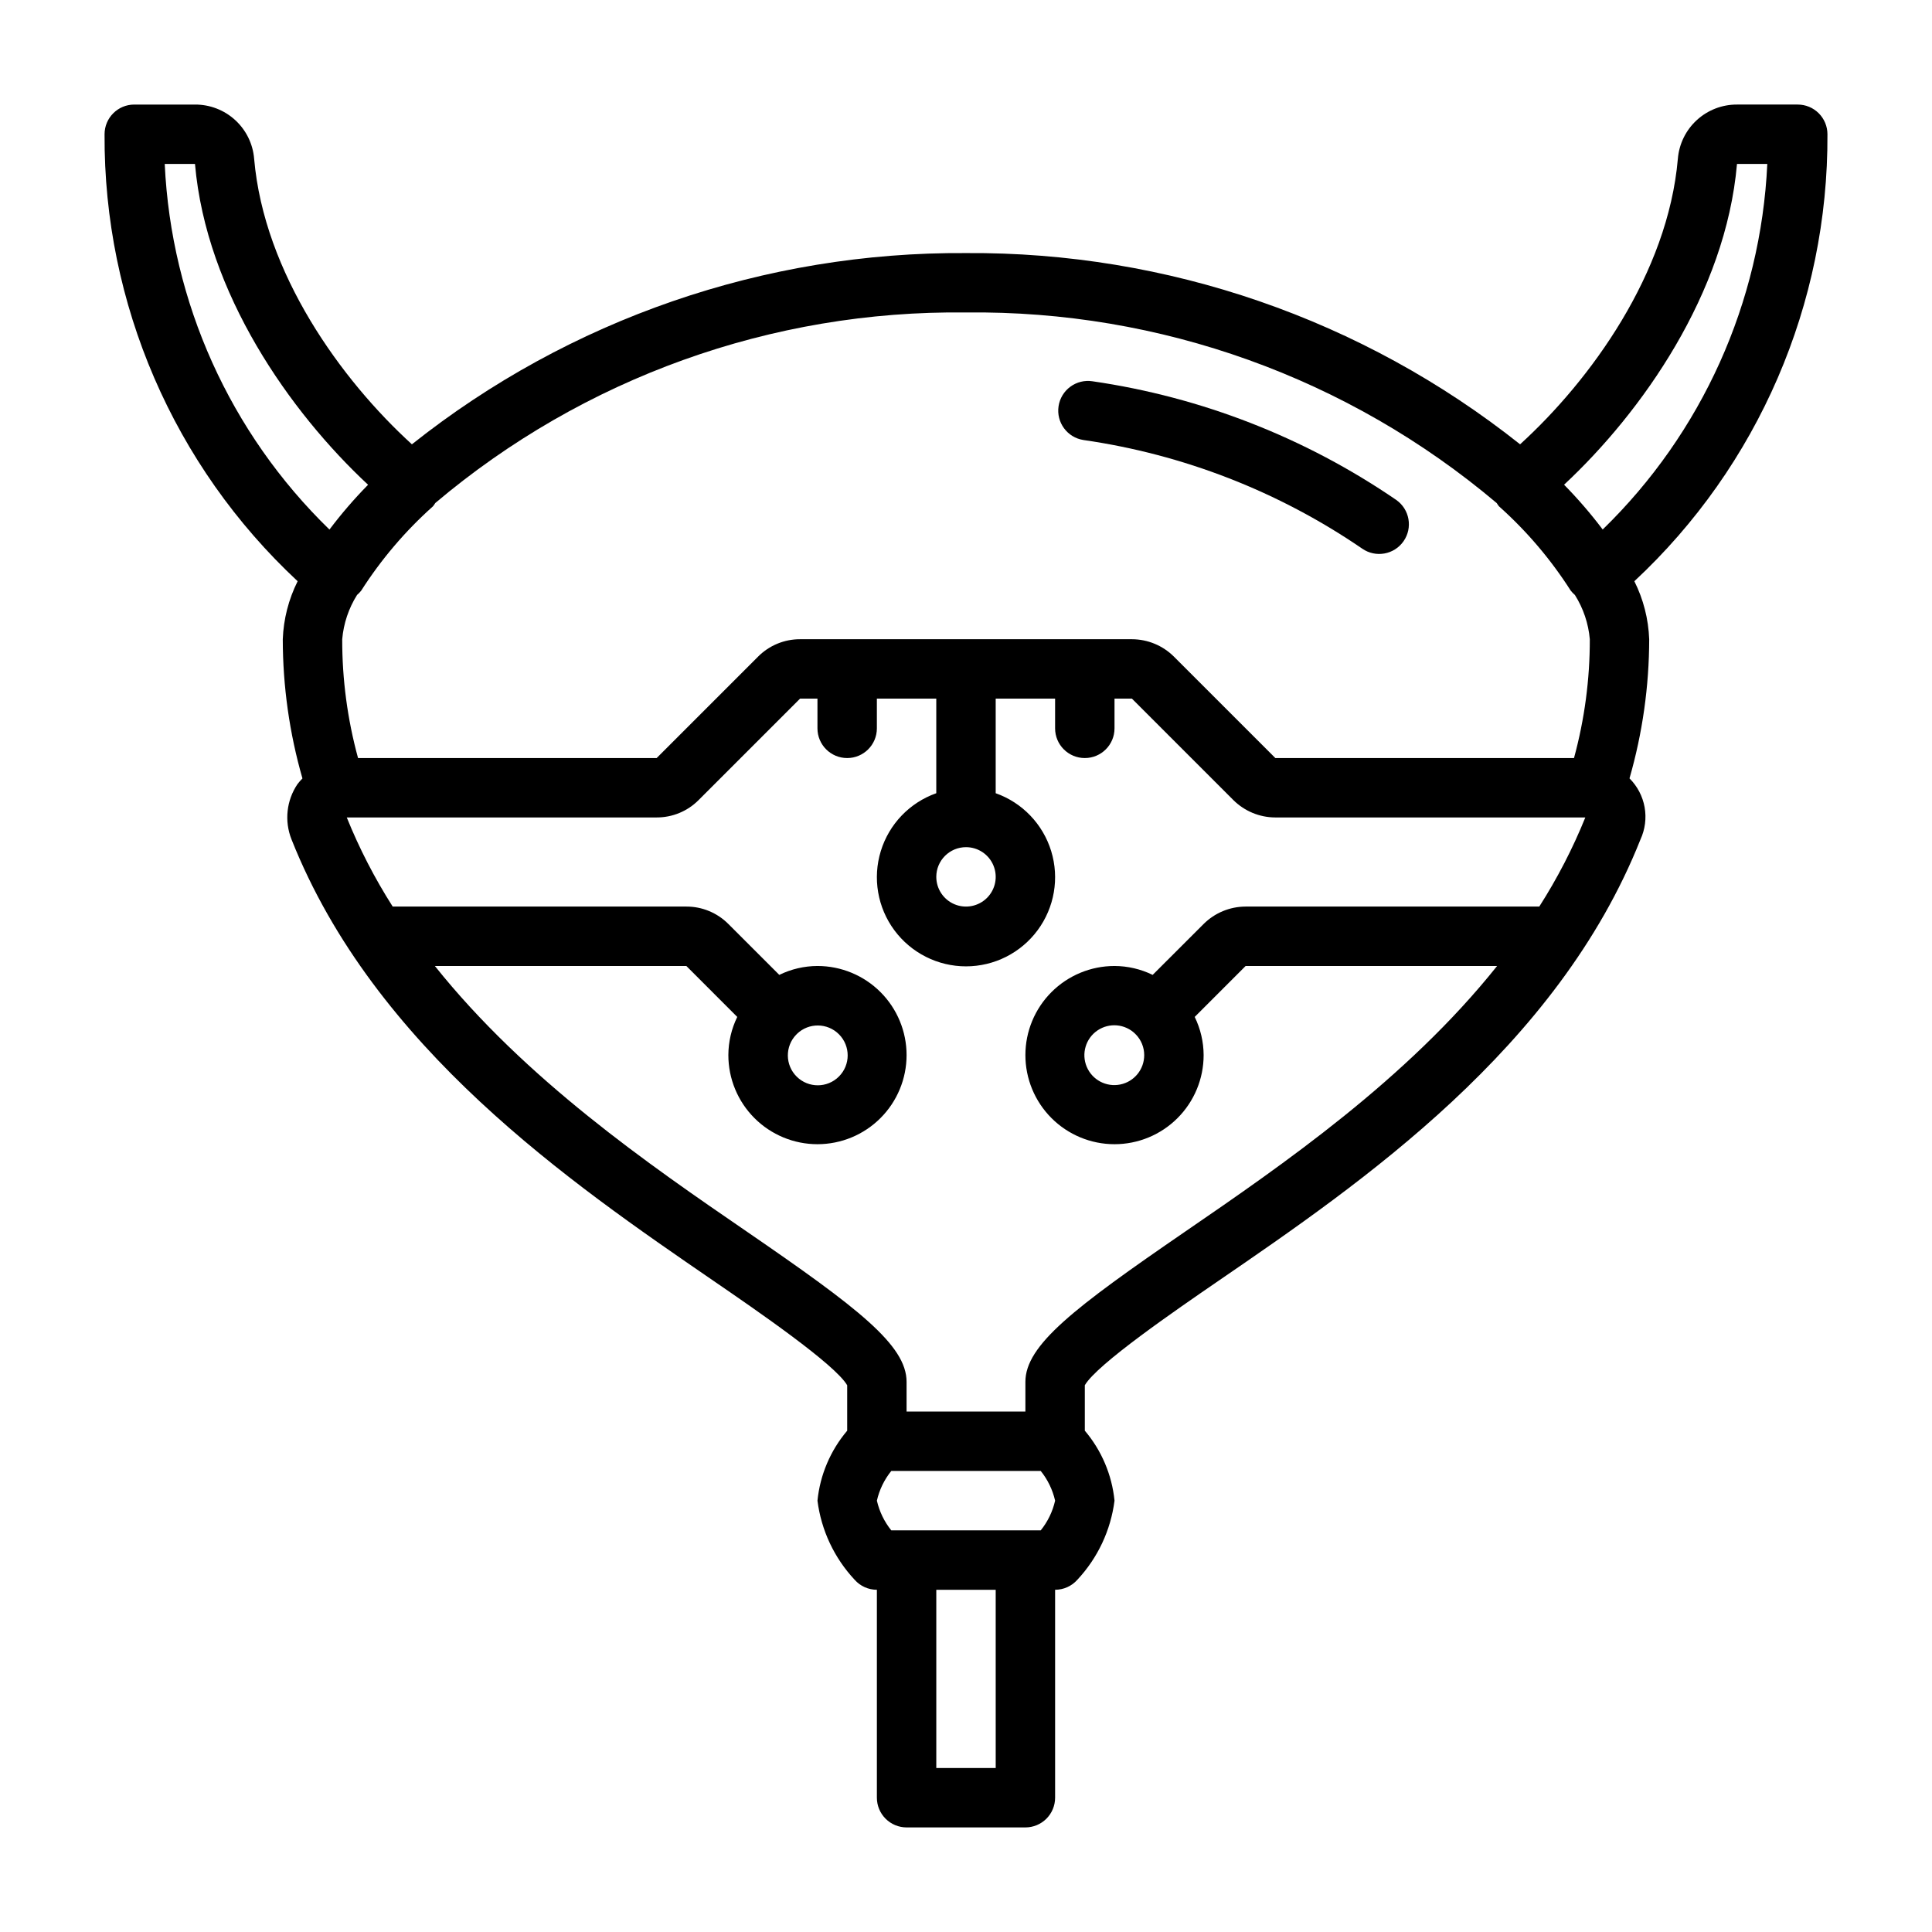 <?xml version="1.0" encoding="UTF-8"?>
<!-- Uploaded to: SVG Repo, www.svgrepo.com, Generator: SVG Repo Mixer Tools -->
<svg fill="#000000" width="800px" height="800px" version="1.1" viewBox="144 144 512 512" xmlns="http://www.w3.org/2000/svg">
 <g>
  <path d="m577.12 298.03c32.852-30.605 51.406-73.551 51.172-118.45 0-2.09-0.832-4.09-2.309-5.566-1.477-1.477-3.477-2.305-5.566-2.305h-16.098c-3.941-0.02-7.746 1.453-10.652 4.121-2.906 2.664-4.699 6.328-5.019 10.262-2.644 30.402-23.121 58.641-41.809 75.656-41.723-33.164-93.539-51.047-146.84-50.68-53.297-0.367-105.11 17.516-146.84 50.68-18.688-17.02-39.164-45.266-41.809-75.656-0.316-3.934-2.109-7.598-5.016-10.266s-6.711-4.137-10.656-4.117h-16.098c-4.348 0-7.871 3.523-7.871 7.871-0.238 44.898 18.316 87.848 51.168 118.45-2.394 4.785-3.738 10.027-3.938 15.375 0.012 12.48 1.766 24.895 5.211 36.887-0.473 0.477-0.914 0.98-1.32 1.512-2.918 4.324-3.508 9.809-1.574 14.652 21.969 55.316 73.879 90.938 111.83 116.98 11.328 7.769 32.18 22.09 35.426 27.672v12.043c-4.441 5.238-7.188 11.703-7.875 18.539 1 7.848 4.445 15.184 9.848 20.961 1.496 1.691 3.644 2.656 5.898 2.656v55.105-0.004c0 2.09 0.828 4.09 2.305 5.566 1.477 1.477 3.481 2.309 5.566 2.309h31.488c2.09 0 4.09-0.832 5.566-2.309 1.477-1.477 2.305-3.477 2.305-5.566v-55.102c2.258 0 4.402-0.965 5.898-2.656 5.402-5.777 8.848-13.113 9.848-20.961-0.684-6.836-3.43-13.305-7.871-18.547v-12.043c3.242-5.582 24.09-19.883 35.473-27.703 37.902-25.977 89.812-61.629 111.78-116.93 1.23-2.672 1.617-5.656 1.098-8.551-0.523-2.894-1.918-5.562-4.004-7.637 3.445-11.988 5.203-24.402 5.219-36.879-0.199-5.348-1.539-10.59-3.938-15.375zm27.199-110.58h8.031c-1.703 36.66-17.301 71.297-43.621 96.875-3.148-4.176-6.566-8.141-10.234-11.871 20.609-19.207 42.848-50.711 45.824-85.004zm-63.676 89.867c0.18 0.301 0.379 0.586 0.598 0.859 7.332 6.539 13.727 14.055 19.012 22.34 0.332 0.422 0.703 0.809 1.109 1.156 2.234 3.539 3.59 7.562 3.953 11.73 0.02 10.637-1.391 21.227-4.188 31.488h-79.148l-26.875-26.875c-2.957-2.945-6.957-4.602-11.129-4.613h-87.949c-4.176-0.012-8.184 1.648-11.129 4.613l-26.875 26.875h-79.137c-2.805-10.262-4.219-20.852-4.195-31.488 0.359-4.168 1.707-8.191 3.934-11.738 0.41-0.344 0.781-0.734 1.109-1.156 5.285-8.277 11.684-15.793 19.012-22.332 0.219-0.277 0.422-0.566 0.605-0.867 39.289-33.195 89.223-51.125 140.65-50.5 51.426-0.617 101.36 17.312 140.64 50.508zm-140.64 91.191c3.184 0 6.055 1.918 7.269 4.859 1.219 2.941 0.547 6.328-1.703 8.578-2.254 2.25-5.641 2.926-8.582 1.707s-4.859-4.09-4.859-7.273c0-4.348 3.527-7.871 7.875-7.871zm-212.35-181.06h8.02c2.984 34.281 25.23 65.793 45.871 85.02-3.668 3.727-7.086 7.695-10.234 11.871-26.336-25.574-41.945-60.219-43.656-96.891zm220.22 425.09h-15.746v-47.23h15.742zm11.934-62.977h-39.613c-1.848-2.301-3.148-4.992-3.809-7.871 0.652-2.883 1.961-5.574 3.816-7.871h39.605c1.848 2.301 3.152 4.992 3.809 7.871-0.652 2.879-1.957 5.574-3.809 7.871zm132.12-165.31h-77.855c-4.164 0.02-8.148 1.676-11.098 4.613l-13.504 13.492c-3.148-1.539-6.606-2.348-10.113-2.359-6.266 0-12.27 2.488-16.699 6.914-4.43 4.43-6.918 10.438-6.918 16.699 0 6.266 2.488 12.273 6.918 16.699 4.43 4.43 10.434 6.918 16.699 6.918 6.262 0 12.27-2.488 16.699-6.918 4.43-4.426 6.918-10.434 6.918-16.699-0.016-3.504-0.824-6.965-2.363-10.113l13.492-13.5h66.645c-23.969 30.047-56.766 52.625-82.766 70.461-29.371 20.16-42.242 30.016-42.242 39.746v7.871h-31.488v-7.871c0-9.73-12.879-19.586-42.305-39.793-25.977-17.805-58.734-40.375-82.703-70.414h66.645l13.492 13.5c-1.539 3.148-2.348 6.609-2.359 10.113 0 6.266 2.488 12.273 6.914 16.699 4.43 4.43 10.438 6.918 16.699 6.918 6.266 0 12.273-2.488 16.699-6.918 4.43-4.426 6.918-10.434 6.918-16.699 0-6.262-2.488-12.27-6.918-16.699-4.426-4.426-10.434-6.914-16.699-6.914-3.504 0.012-6.965 0.82-10.113 2.359l-13.5-13.492c-2.945-2.961-6.953-4.625-11.133-4.613h-77.82c-4.773-7.484-8.848-15.387-12.172-23.617h82.121c4.176 0.012 8.188-1.648 11.129-4.613l26.875-26.875h4.613v7.875c0 4.348 3.527 7.871 7.875 7.871 4.348 0 7.871-3.523 7.871-7.871v-7.875h15.742v25.066c-7.059 2.496-12.516 8.191-14.707 15.352-2.191 7.16-0.859 14.938 3.594 20.957 4.453 6.019 11.5 9.574 18.988 9.574s14.531-3.555 18.984-9.574c4.453-6.019 5.789-13.797 3.598-20.957-2.195-7.16-7.652-12.855-14.711-15.352v-25.066h15.742v7.875c0 4.348 3.527 7.871 7.875 7.871 4.348 0 7.871-3.523 7.871-7.871v-7.875h4.613l26.875 26.875c2.957 2.945 6.957 4.606 11.129 4.613h82.152c-3.332 8.23-7.418 16.137-12.199 23.617zm-104.7 39.359c0.012 3.781-2.644 7.043-6.348 7.793-3.703 0.754-7.422-1.215-8.887-4.695-1.465-3.484-0.266-7.519 2.863-9.637 3.129-2.117 7.32-1.734 10.008 0.918l0.055 0.086 0.086 0.055 0.004 0.004c1.422 1.469 2.219 3.434 2.219 5.477zm-92.102-5.512 0.055-0.086c3.121-3.039 8.113-2.992 11.176 0.109s3.047 8.09-0.035 11.172-8.074 3.098-11.176 0.035c-3.102-3.059-3.148-8.051-0.105-11.172z"/>
  <path d="m431.13 260.61c26.5 3.812 51.77 13.656 73.863 28.781 3.566 2.484 8.473 1.609 10.961-1.957s1.613-8.477-1.957-10.961c-24.078-16.492-51.617-27.246-80.5-31.434-2.062-0.316-4.168 0.207-5.848 1.445-1.684 1.238-2.805 3.094-3.117 5.156-0.652 4.301 2.305 8.316 6.606 8.969z"/>
 </g>
</svg>